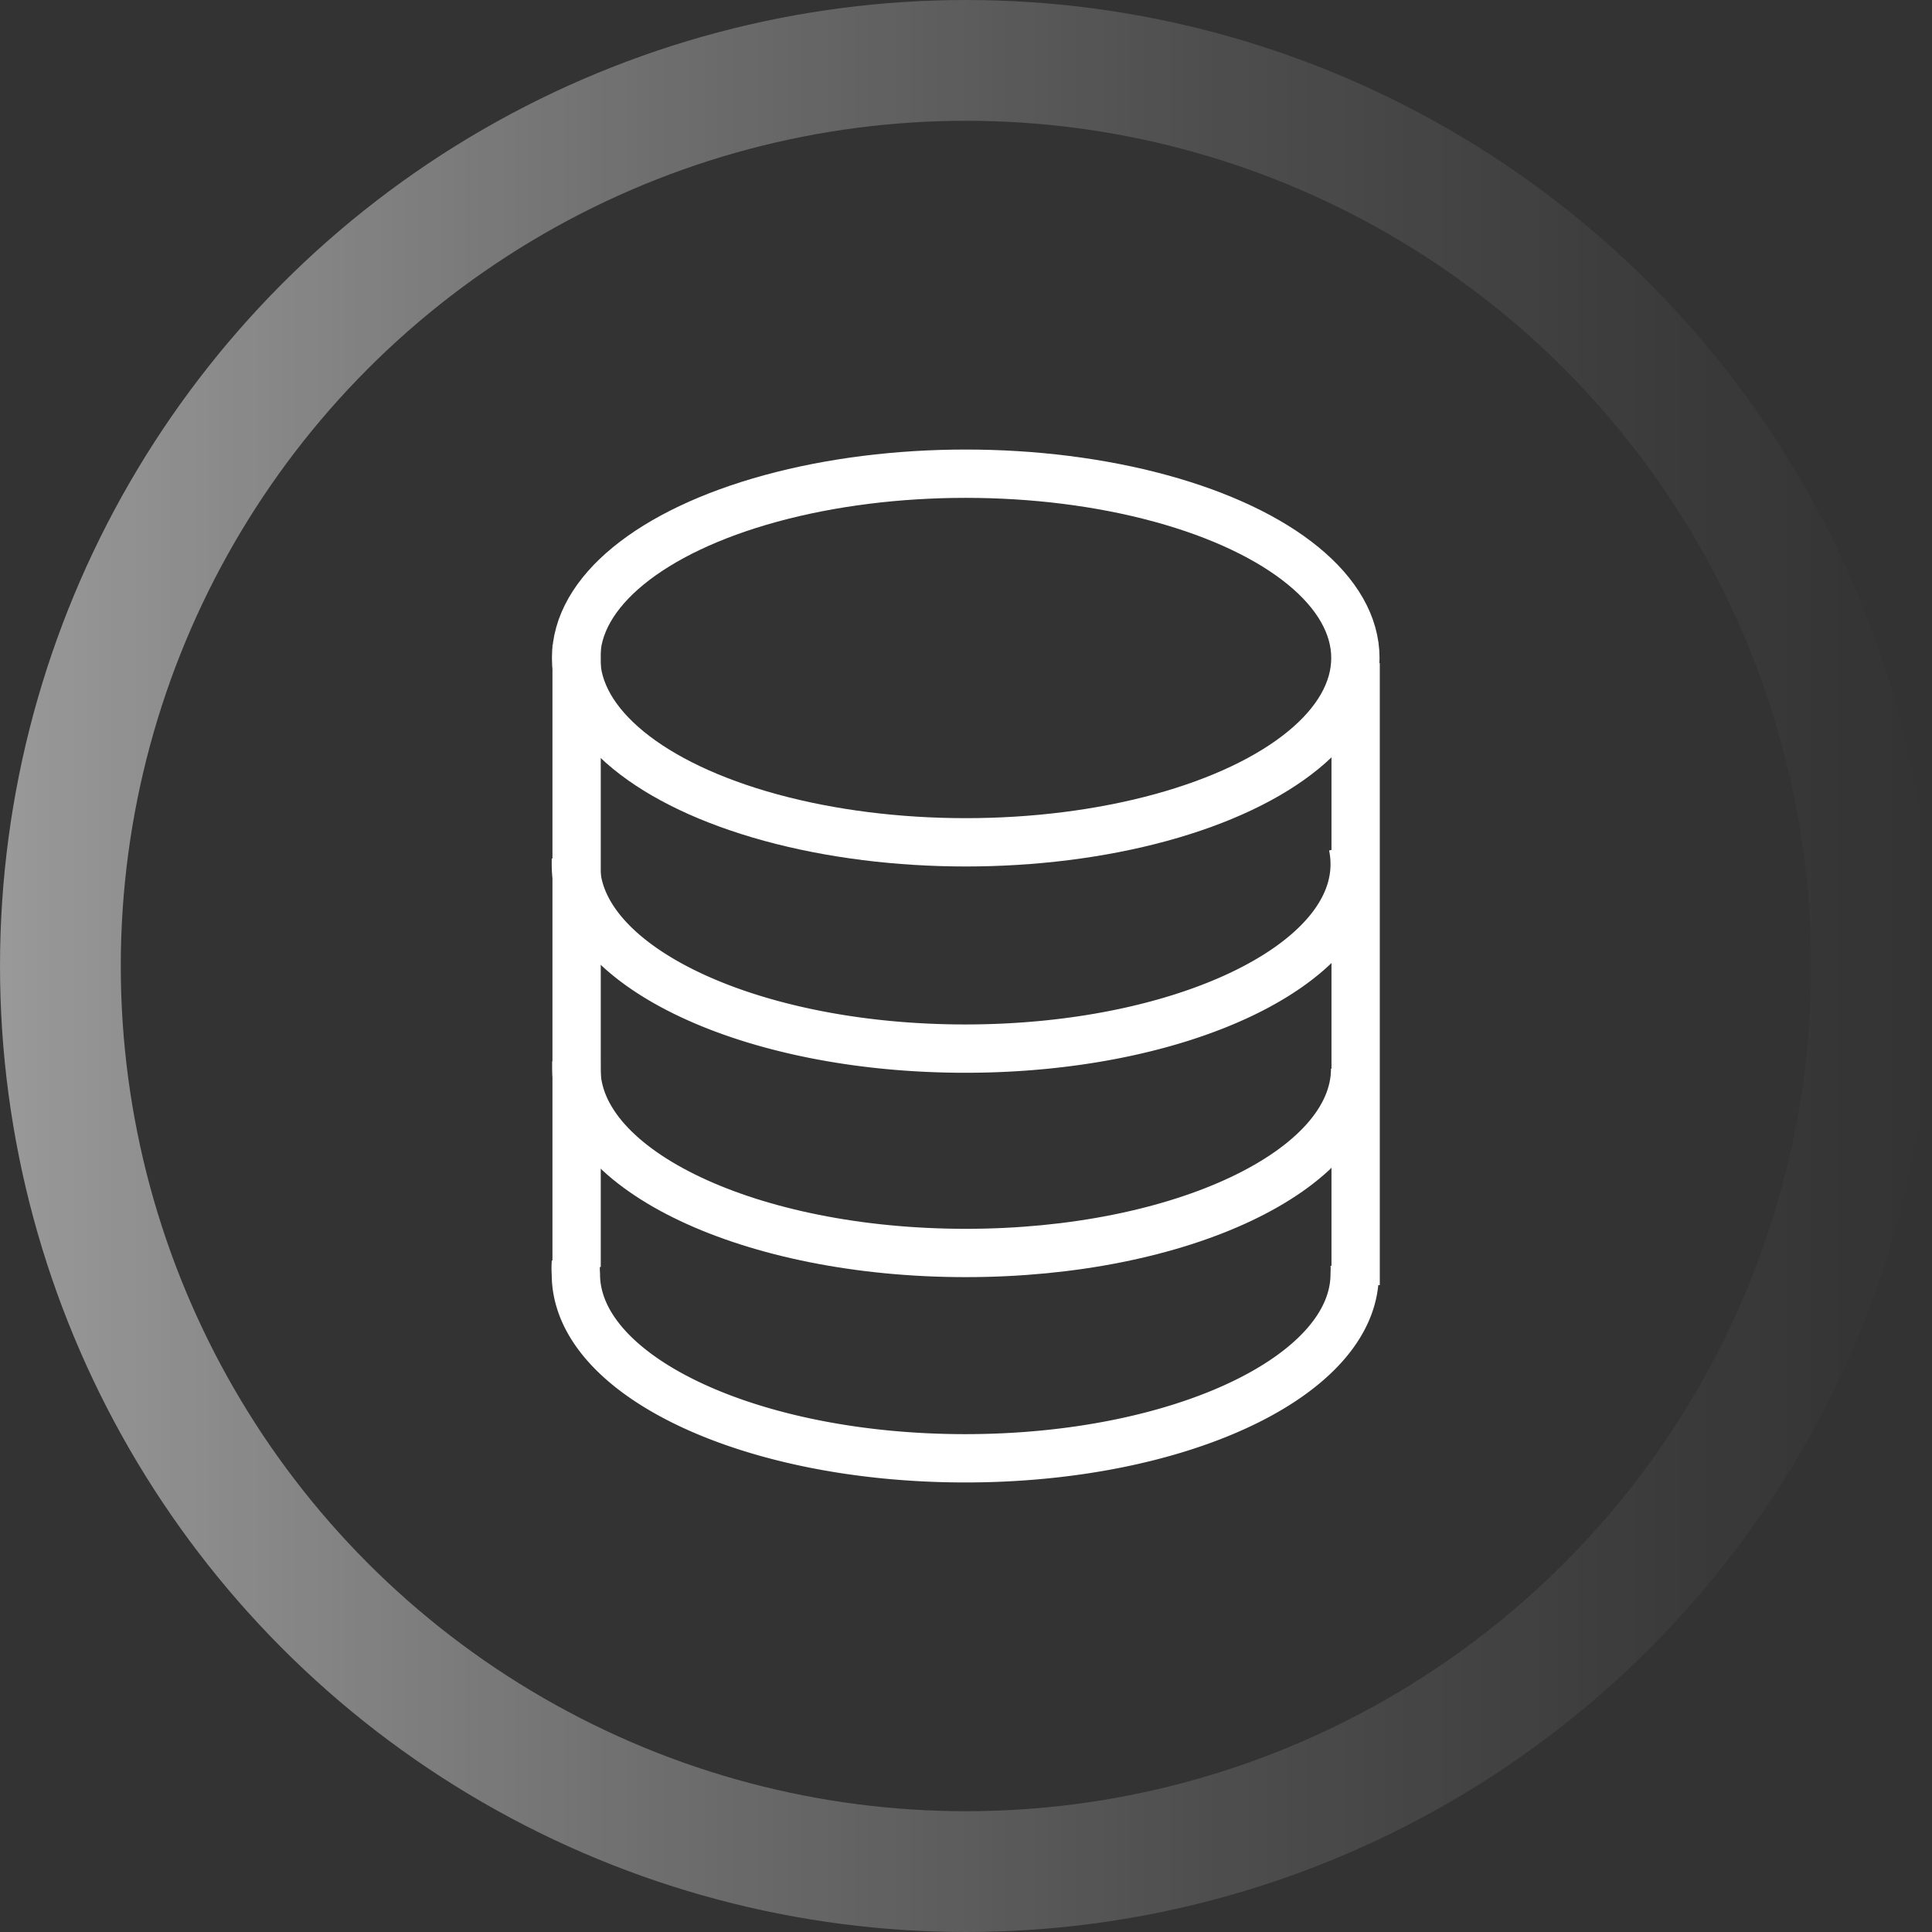 <svg viewBox="0 0 79.98 79.98" xmlns="http://www.w3.org/2000/svg" xmlns:xlink="http://www.w3.org/1999/xlink"><rect x="0" y="0" width="79.98" height="79.98" fill="#333333" stroke="none"/><linearGradient id="linear-gradient" gradientUnits="userSpaceOnUse" x1="0" x2="79.97" y1="39.99" y2="39.99"><stop offset="0" stop-color="#fff" stop-opacity=".5"/><stop offset=".34" stop-color="#fff" stop-opacity=".29"/><stop offset=".63" stop-color="#fff" stop-opacity=".13"/><stop offset=".86" stop-color="#fff" stop-opacity=".04"/><stop offset="1" stop-color="#fff" stop-opacity="0"/></linearGradient><g id="Слой_1-2" fill="none" stroke-miterlimit="10" data-name="Слой 1"><circle cx="39.99" cy="39.99" r="37.49" stroke="url(#linear-gradient)" stroke-width="5"/><g stroke="#fff" stroke-width="2"><ellipse cx="39.98" cy="27.24" rx="16.13" ry="7.63"/><path d="m56 35a3.7 3.7 0 0 1 .08.78c0 4.21-7.22 7.63-16.12 7.63s-16.12-3.41-16.12-7.62q0-.13 0-.25"/><path d="m56.1 44.24c0 4.21-7.22 7.63-16.12 7.63s-16.12-3.41-16.12-7.62q0-.16 0-.31"/><path d="m56.08 52.35a3.68 3.68 0 0 1 0 .39c0 4.21-7.22 7.63-16.12 7.63s-16.12-3.41-16.12-7.62a3.68 3.68 0 0 1 0-.5"/><path d="m23.87 26.7v25.75"/><path d="m56.12 27.45v25.75"/></g></g></svg>